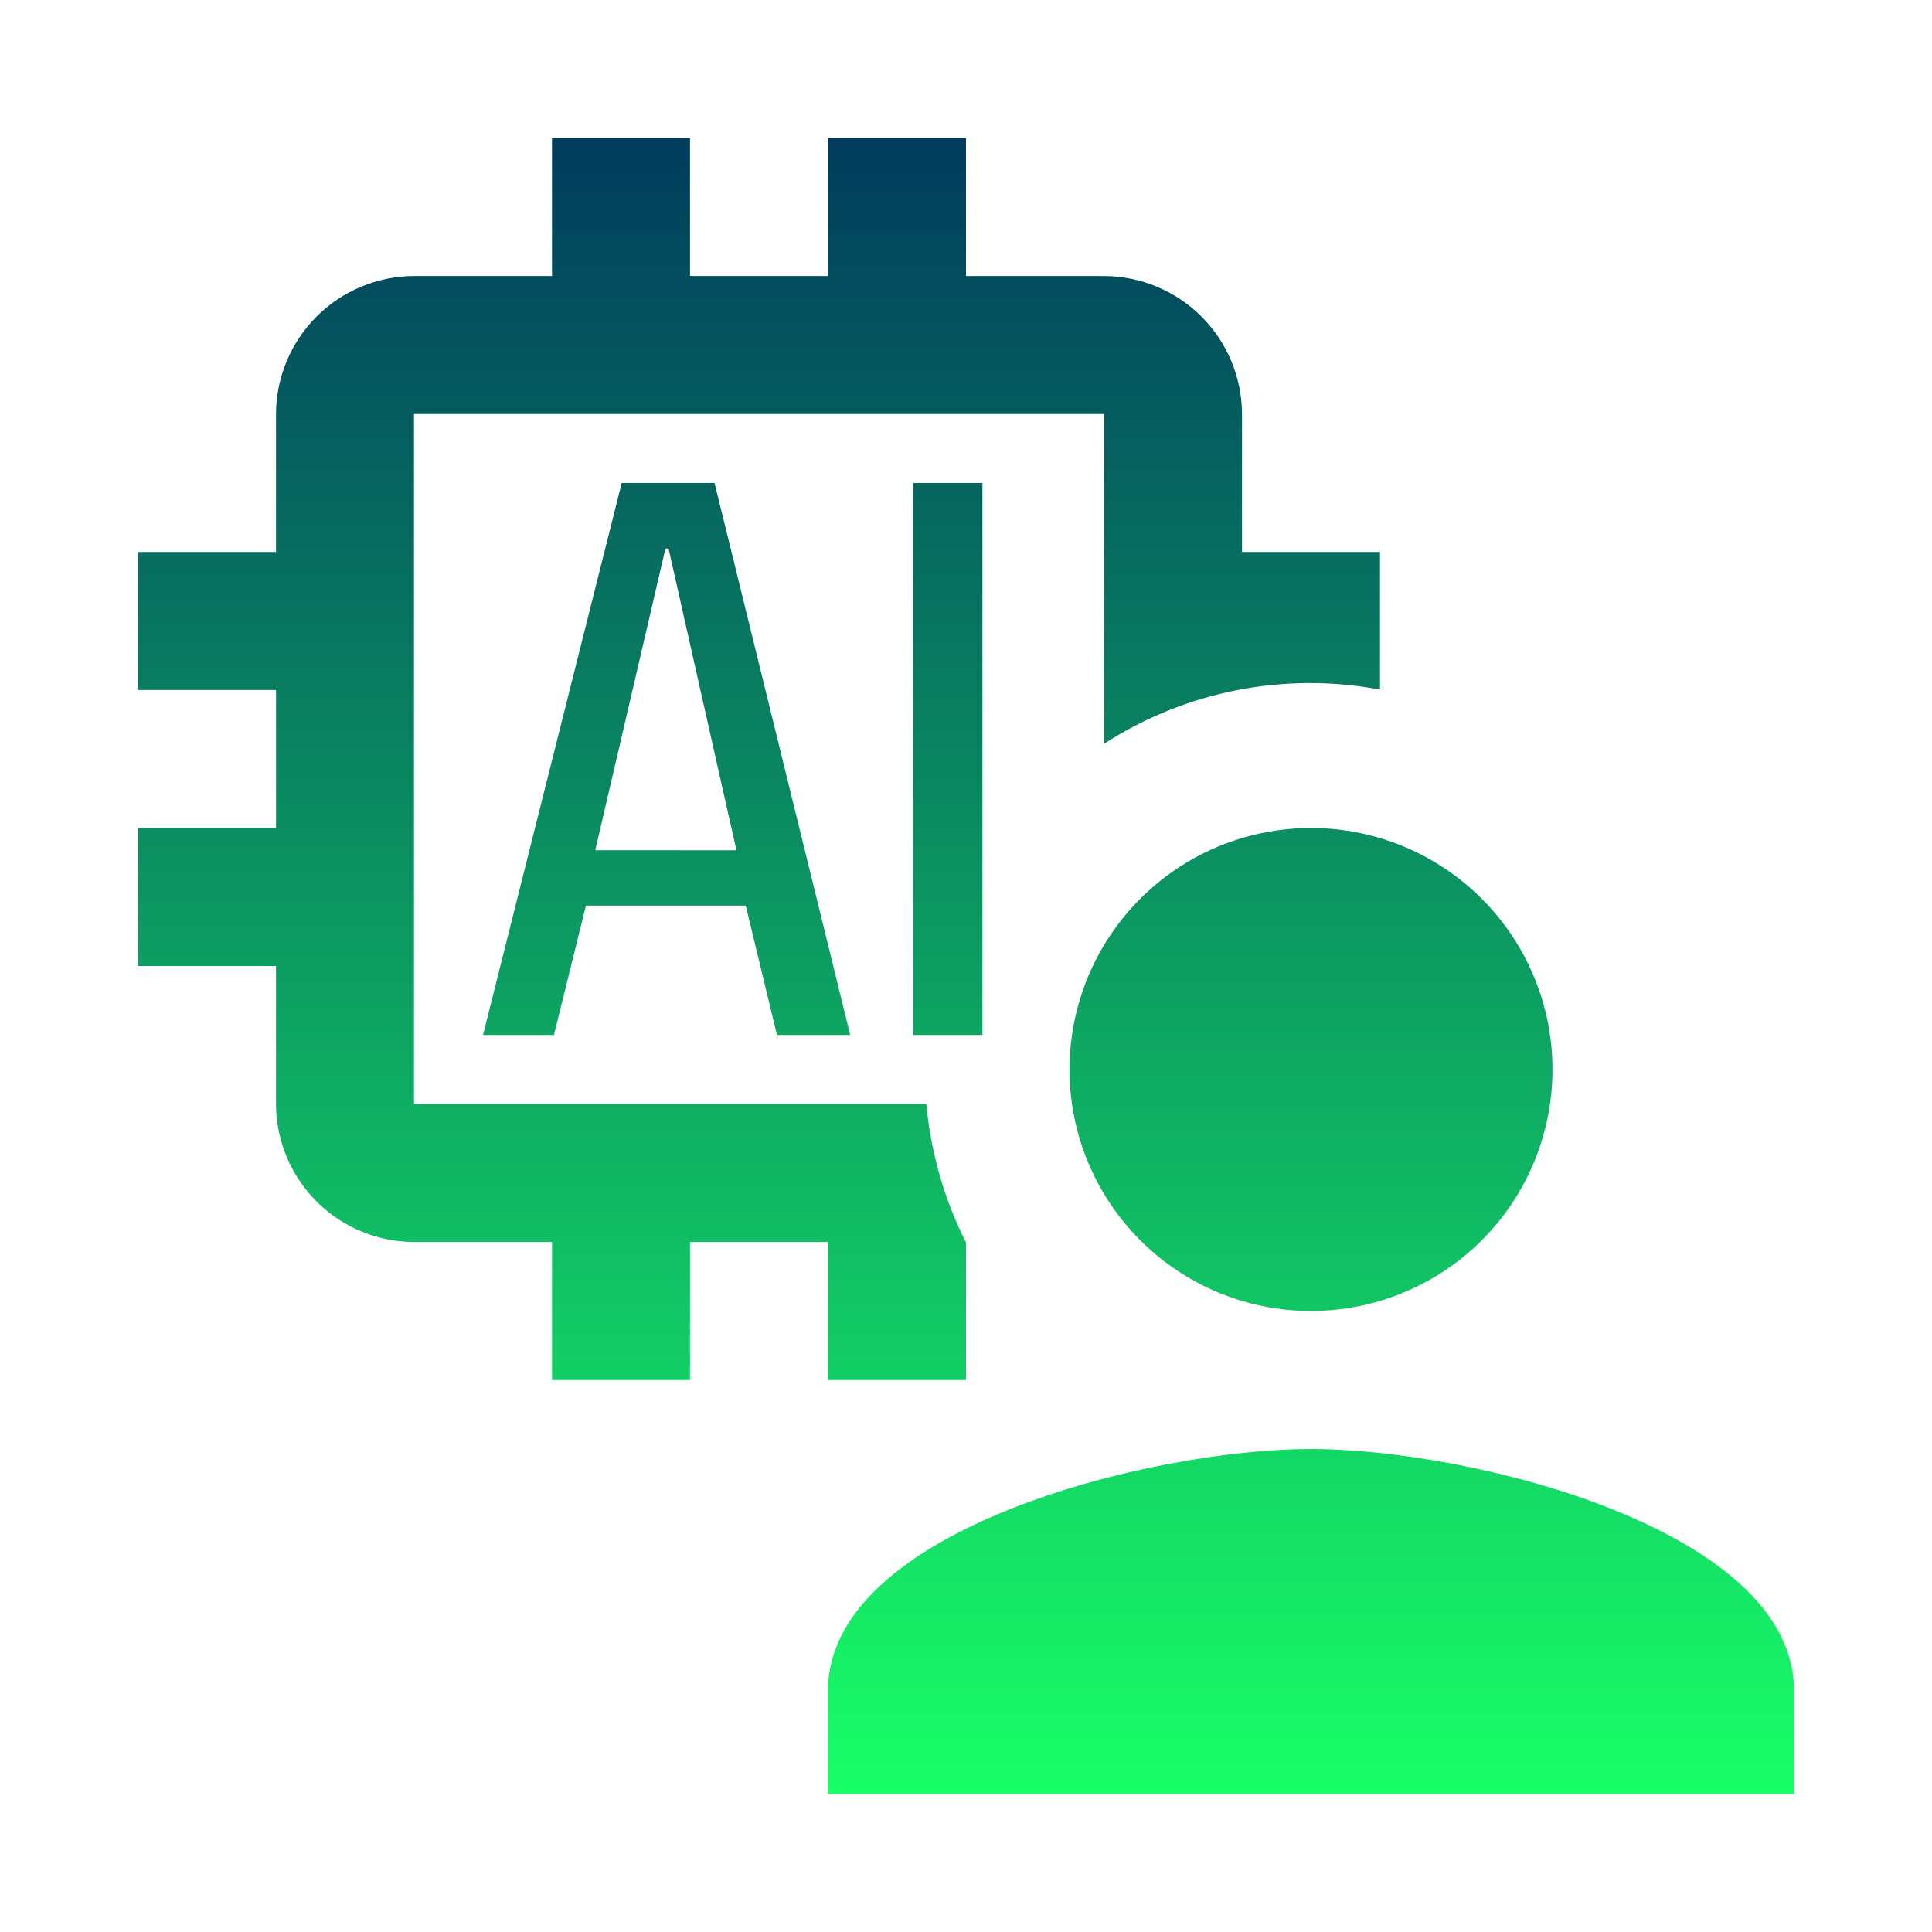 <svg width="28" height="28" viewBox="0 0 28 28" fill="none" xmlns="http://www.w3.org/2000/svg">
<path d="M10.356 7H9.01L7 15H8.028L8.492 13.125H10.808L11.26 15H12.322L10.356 7ZM8.627 12.322L9.644 7.95H9.689L10.673 12.323L8.627 12.322ZM13.238 15V7H14.238V15H13.238ZM13.425 16H6V6H16V10.78C17.183 10.015 18.615 9.734 20 9.994V8H18V6C17.998 5.47 17.787 4.962 17.413 4.588C17.038 4.213 16.53 4.002 16 4H14V2H12V4H10V2H8V4H6C5.47 4.002 4.962 4.213 4.588 4.588C4.213 4.962 4.002 5.47 4 6V8H2V10H4V12H2V14H4V16C4.002 16.53 4.213 17.038 4.588 17.413C4.962 17.787 5.47 17.998 6 18H8V20H10V18H12V20H14V18.008C13.684 17.381 13.489 16.7 13.425 16ZM15.5 15.5C15.5 14.808 15.705 14.131 16.09 13.556C16.474 12.98 17.021 12.531 17.661 12.266C18.3 12.002 19.004 11.932 19.683 12.067C20.362 12.202 20.985 12.536 21.475 13.025C21.964 13.515 22.298 14.138 22.433 14.817C22.568 15.496 22.498 16.2 22.234 16.839C21.969 17.479 21.52 18.026 20.945 18.41C20.369 18.795 19.692 19 19 19C18.072 19 17.181 18.631 16.525 17.975C15.869 17.319 15.5 16.428 15.5 15.5ZM19 21C16.664 21 12 22.173 12 24.5V26H26V24.5C26 22.172 21.336 21 19 21Z" fill="url(#paint0_linear_375_1964)"/>
<defs>
<linearGradient id="paint0_linear_375_1964" x1="14" y1="2" x2="14" y2="26" gradientUnits="userSpaceOnUse">
<stop stop-color="#013C5D"/>
<stop offset="1" stop-color="#18FF67"/>
</linearGradient>
</defs>
</svg>
